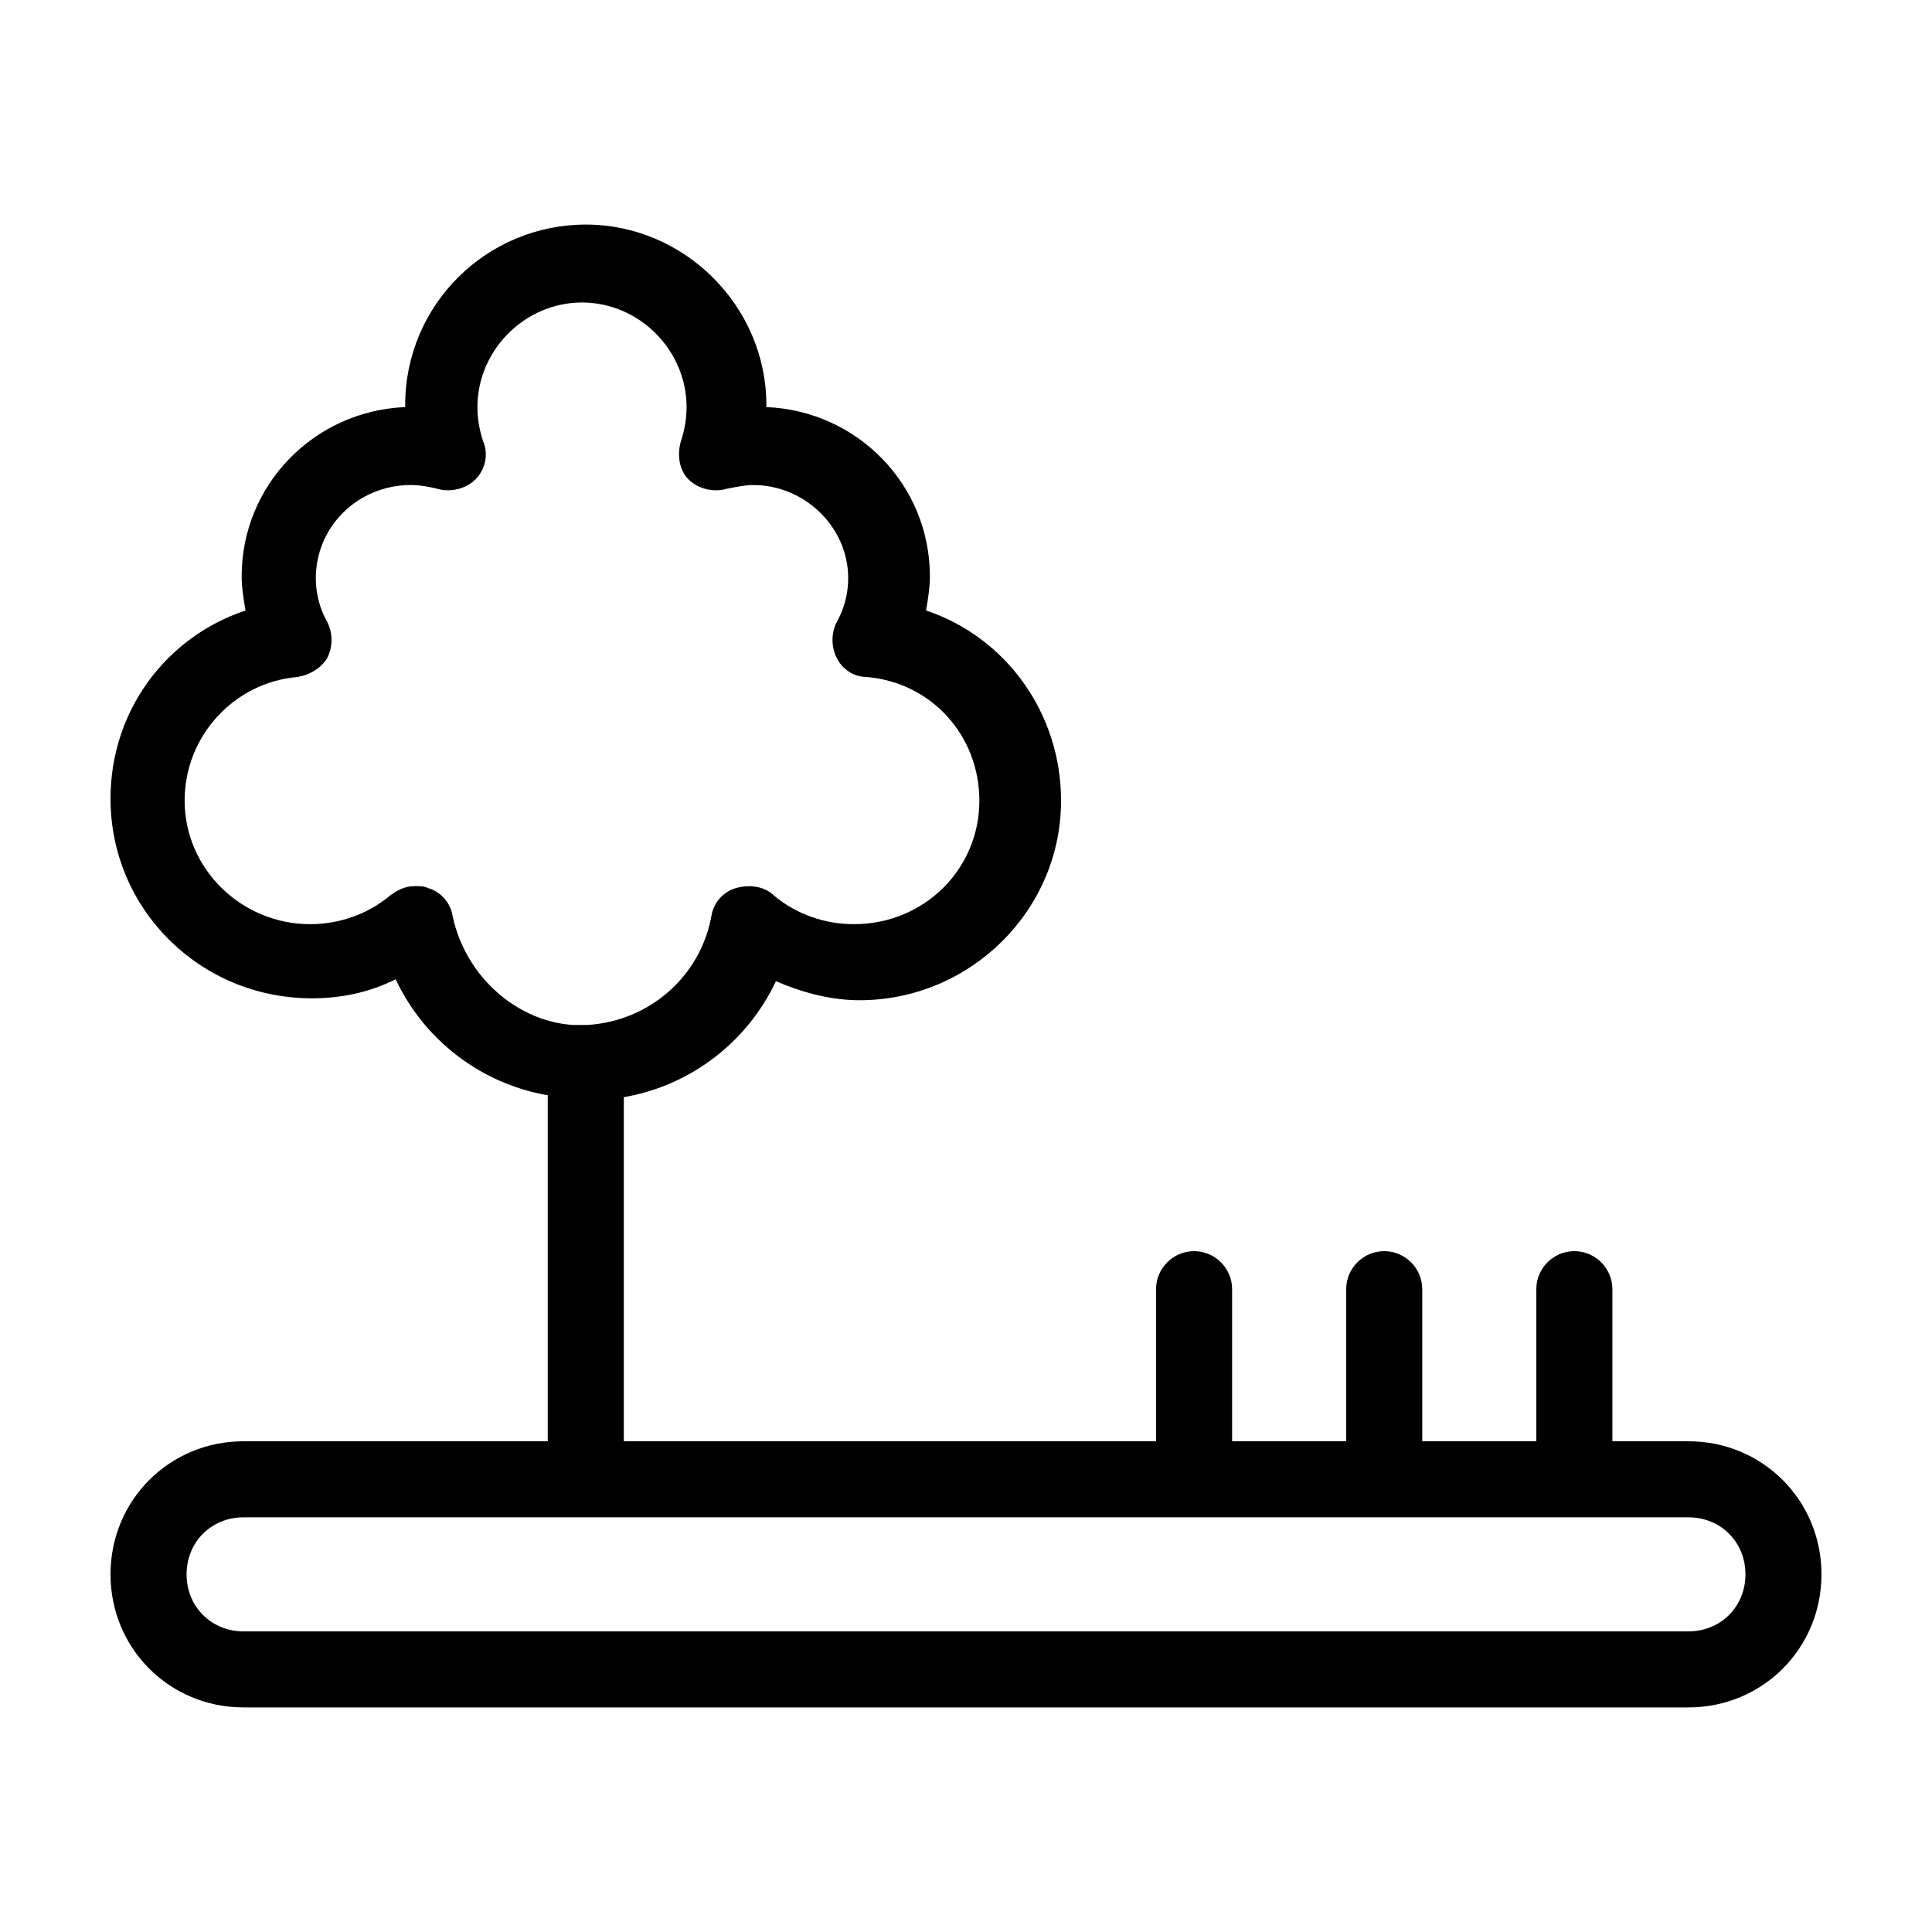 <?xml version="1.0" encoding="UTF-8"?>
<!-- Uploaded to: SVG Repo, www.svgrepo.com, Generator: SVG Repo Mixer Tools -->
<svg fill="#000000" width="800px" height="800px" version="1.1" viewBox="144 144 512 512" xmlns="http://www.w3.org/2000/svg">
 <path d="m591.45 525.95h-20.152v-40.305c0-5.543-4.535-10.078-10.078-10.078-5.543 0-10.078 4.535-10.078 10.078v40.305h-30.23v-40.305c0-5.543-4.535-10.078-10.078-10.078s-10.078 4.535-10.078 10.078v40.305h-30.23v-40.305c0-5.543-4.535-10.078-10.078-10.078-5.543 0-10.078 4.535-10.078 10.078v40.305h-141.05v-91.188c17.633-3.023 32.746-14.609 40.305-30.73 7.055 3.023 14.609 5.039 22.168 5.039 29.223 0 53.402-23.68 53.402-52.898 0-23.176-14.609-43.328-35.77-50.383 0.504-3.023 1.008-6.047 1.008-9.07 0-24.184-19.145-43.832-43.328-44.84v-0.504c0-26.199-21.664-47.863-47.863-47.863s-47.863 21.16-47.863 47.863v0.504c-24.184 1.008-43.328 20.656-43.328 44.84 0 3.023 0.504 6.047 1.008 9.07-21.156 7.051-35.766 26.699-35.766 49.875 0 29.223 23.68 52.898 53.402 52.898 7.559 0 15.113-1.512 22.168-5.039 7.559 16.121 22.672 27.711 40.305 30.73v91.695h-80.609c-19.648 0-35.266 15.617-35.266 35.266 0 19.648 15.617 35.266 35.266 35.266h382.89c19.648 0 35.266-15.617 35.266-35.266 0-19.645-15.617-35.266-35.266-35.266zm-327.48-139.05c-0.504-3.527-3.023-6.551-6.551-7.559-1.008-0.504-2.016-0.504-3.527-0.504-2.519 0-4.535 1.008-6.551 2.519-6.047 5.039-13.602 7.559-21.16 7.559-18.137 0-33.25-14.609-33.25-32.746 0-17.129 13.098-31.234 29.727-32.746 3.527-0.504 6.551-2.519 8.062-5.039 1.512-3.023 1.512-6.551 0-9.574-2.016-3.527-3.023-7.559-3.023-11.586 0-13.602 11.082-24.688 25.191-24.688 2.519 0 5.039 0.504 7.055 1.008 3.527 1.008 7.559 0 10.078-2.519 2.519-2.519 3.527-6.551 2.016-10.078-1.008-3.023-1.512-6.047-1.512-9.07 0-15.113 12.594-27.711 27.711-27.711 15.113 0 27.711 12.594 27.711 27.711 0 3.023-0.504 6.047-1.512 9.07-1.008 3.527-0.504 7.559 2.016 10.078 2.519 2.519 6.551 3.527 10.078 2.519 2.519-0.504 5.039-1.008 7.055-1.008 13.602 0 25.191 11.082 25.191 24.688 0 4.031-1.008 8.062-3.023 11.586-1.512 3.023-1.512 6.551 0 9.574 1.512 3.023 4.535 5.039 8.062 5.039 17.129 1.512 29.727 15.617 29.727 32.746 0 18.137-14.609 32.746-33.25 32.746-7.559 0-15.113-2.519-21.16-7.559-2.519-2.519-6.551-3.023-10.078-2.016-3.527 1.008-6.047 4.031-6.551 7.559-3.023 16.121-16.625 27.711-32.746 28.719h-2.016-2.016c-14.625-1.008-28.227-12.598-31.754-28.719zm327.48 189.43h-382.89c-8.566 0-15.113-6.551-15.113-15.113 0-8.566 6.551-15.113 15.113-15.113h382.89c8.566 0 15.113 6.551 15.113 15.113s-6.547 15.113-15.113 15.113z"/>
</svg>